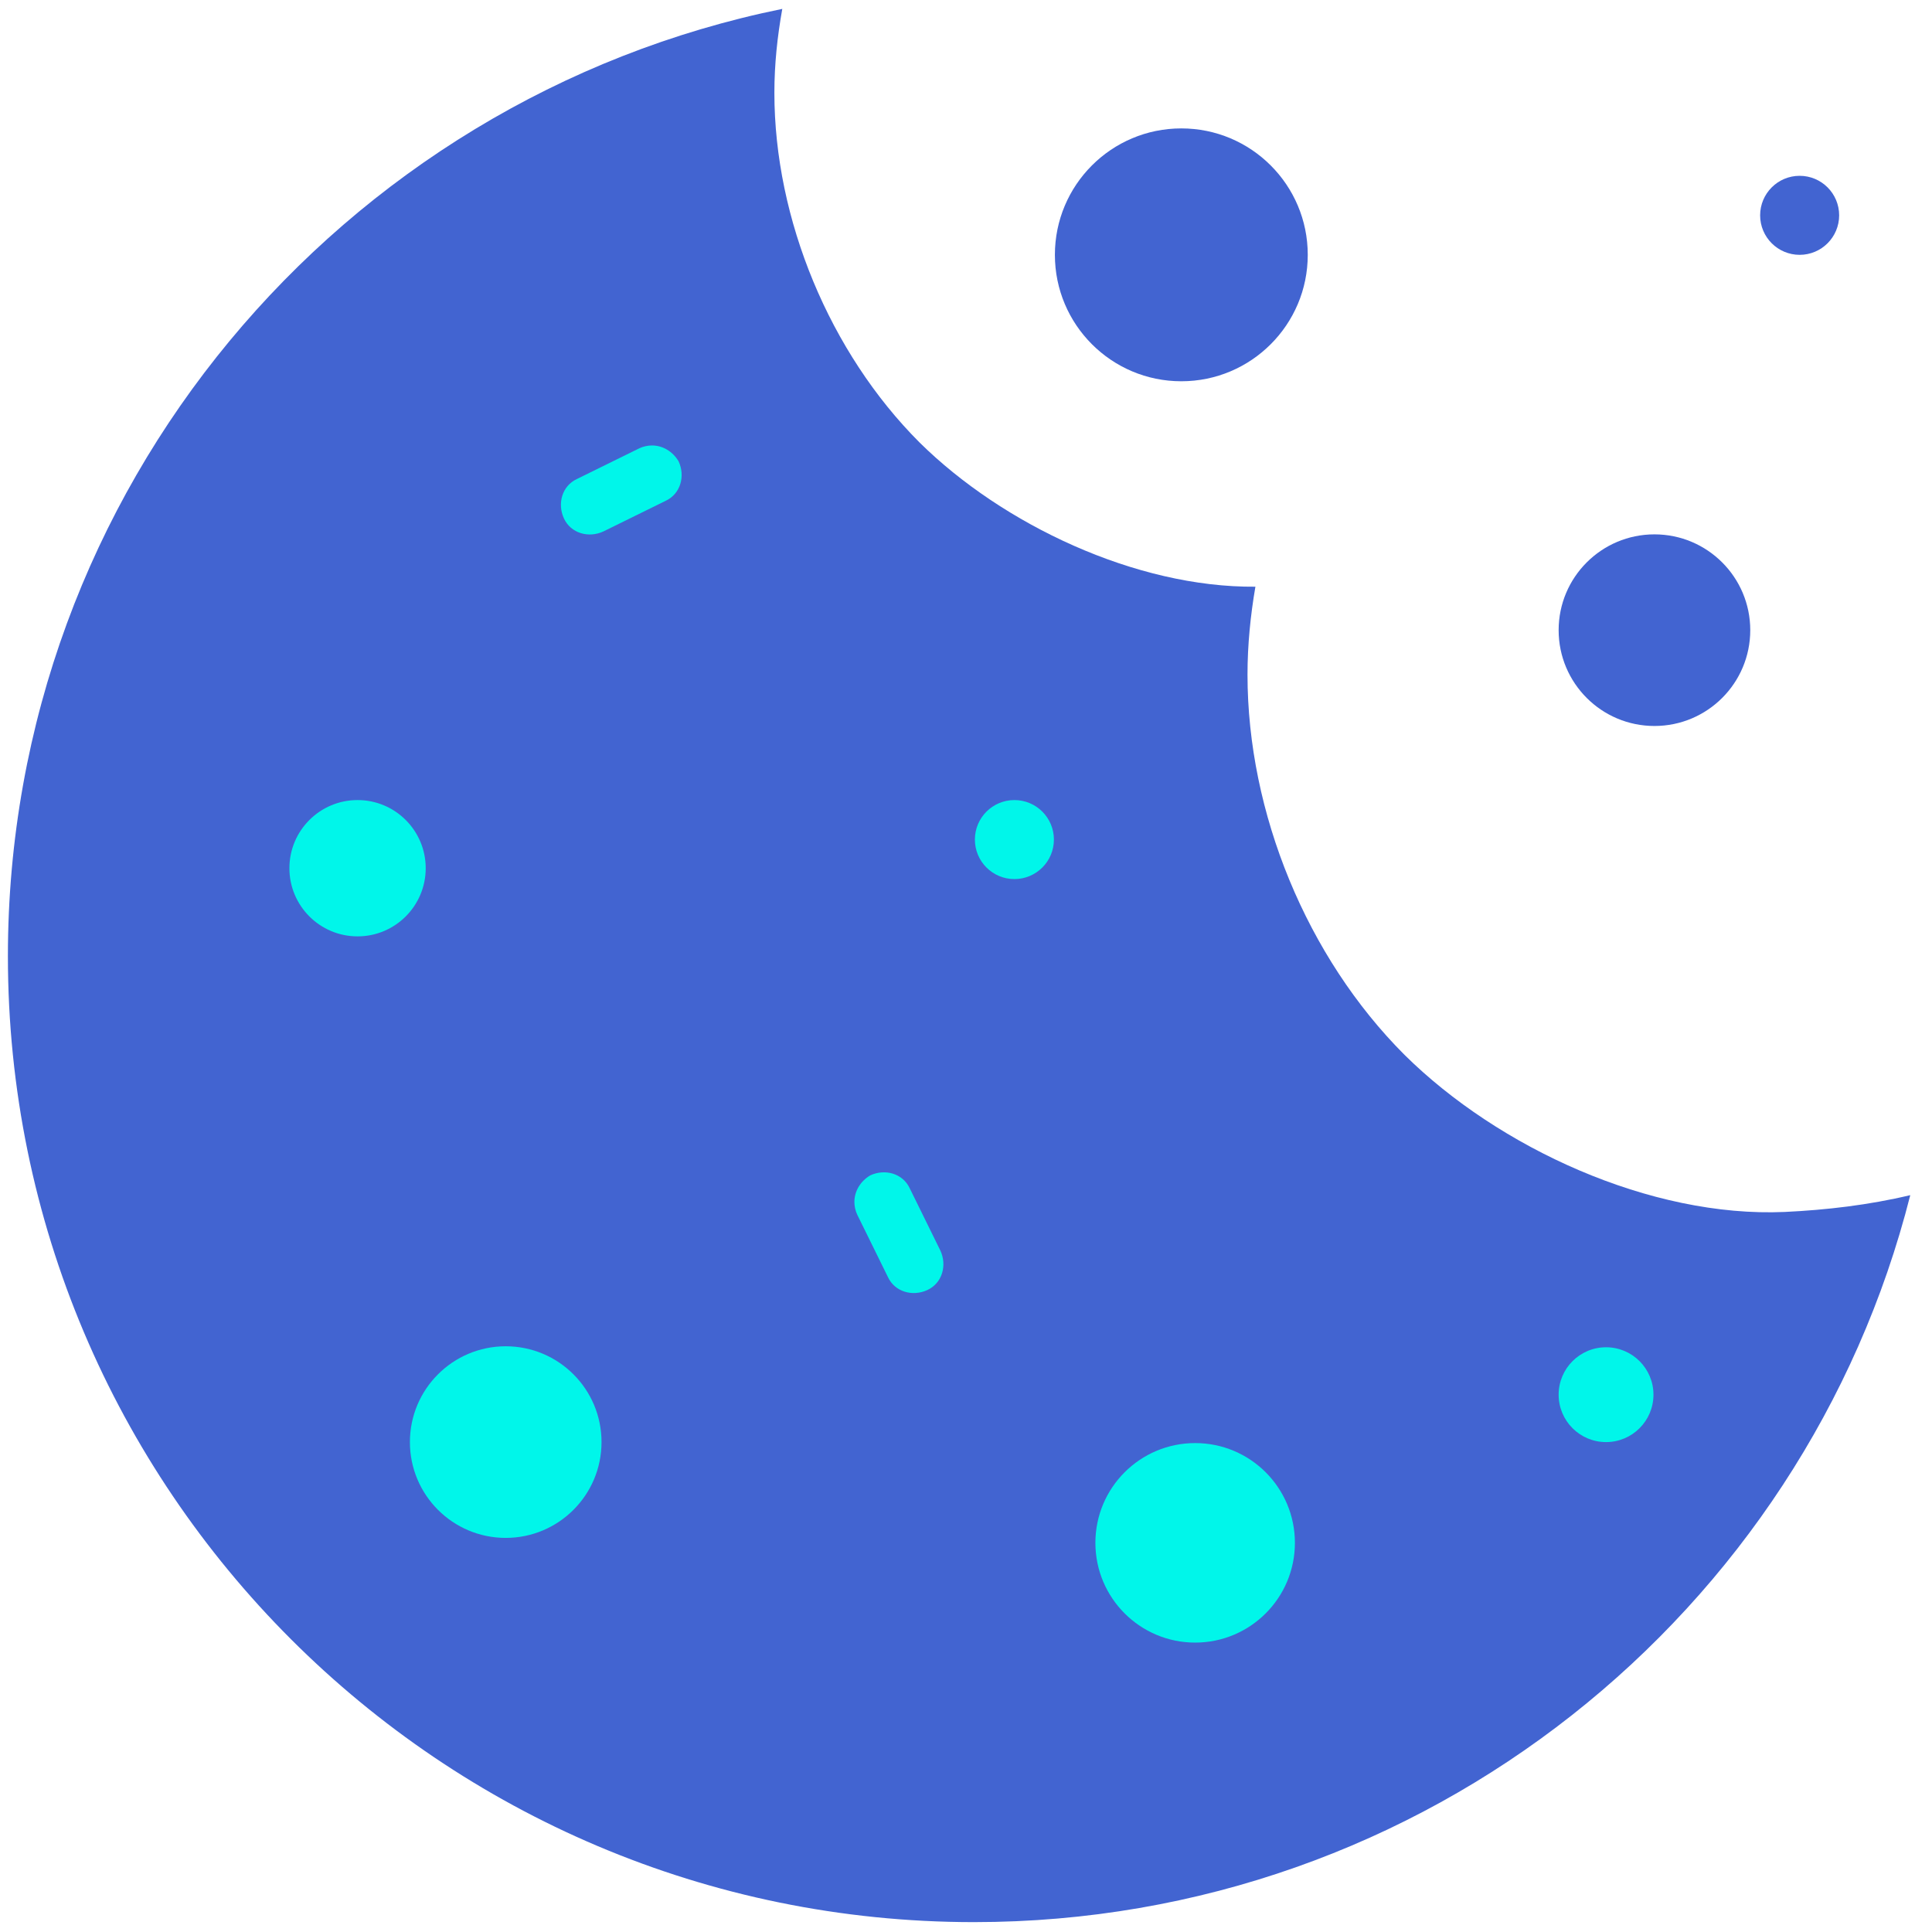 <?xml version="1.0" encoding="utf-8"?>
<!-- Generator: Adobe Illustrator 26.0.2, SVG Export Plug-In . SVG Version: 6.00 Build 0)  -->
<svg version="1.1" id="Layer_1" xmlns="http://www.w3.org/2000/svg" xmlns:xlink="http://www.w3.org/1999/xlink" x="0px" y="0px"
	 viewBox="0 0 195.6 195.6" style="enable-background:new 0 0 195.6 195.6;" xml:space="preserve">
<style type="text/css">
	.st0{fill:#4264D1;}
	.st1{fill:#00F6EA;}
</style>
<path class="st0" d="M193.4,121c-4.2,1-8.5,1.5-12.7,1.7c-13.6,0.6-29-6.5-38.5-15.9c-9.9-9.9-15.9-24.5-15.9-38.5
	c0-3,0.3-6,0.8-8.9c-12.1,0.1-25.6-6.3-34-14.6C84,35.7,78.4,22.2,78.4,9.4c0-2.9,0.3-5.7,0.8-8.5C34.5,10,0.8,49.5,0.8,96.8
	c0,54,43.8,97.8,97.8,97.8C144.3,194.6,182.7,163.3,193.4,121z"/>
<circle class="st1" cx="36.2" cy="87.9" r="6.9"/>
<circle class="st1" cx="51.2" cy="146" r="9.7"/>
<circle class="st1" cx="102.7" cy="85" r="4"/>
<circle class="st1" cx="121" cy="156.2" r="10.1"/>
<circle class="st1" cx="162.6" cy="141.2" r="4.8"/>
<circle class="st0" cx="167.5" cy="63.8" r="9.7"/>
<circle class="st0" cx="182.2" cy="21.8" r="4"/>
<circle class="st0" cx="119.6" cy="25.8" r="12.8"/>
<path class="st1" d="M86.5,121.7c0,0.4,0.1,0.9,0.3,1.3l3.1,6.3c0.7,1.5,2.5,2,4,1.3s2-2.5,1.3-4l-3.1-6.3c-0.7-1.5-2.5-2-4-1.3
	C87.1,119.6,86.5,120.6,86.5,121.7z"/>
<path class="st1" d="M66,45.1c-0.4,0-0.9,0.1-1.3,0.3l-6.3,3.1c-1.5,0.7-2,2.5-1.3,4s2.5,2,4,1.3l6.3-3.1c1.5-0.7,2-2.5,1.3-4
	C68.1,45.7,67.1,45.1,66,45.1z"/>
</svg>
